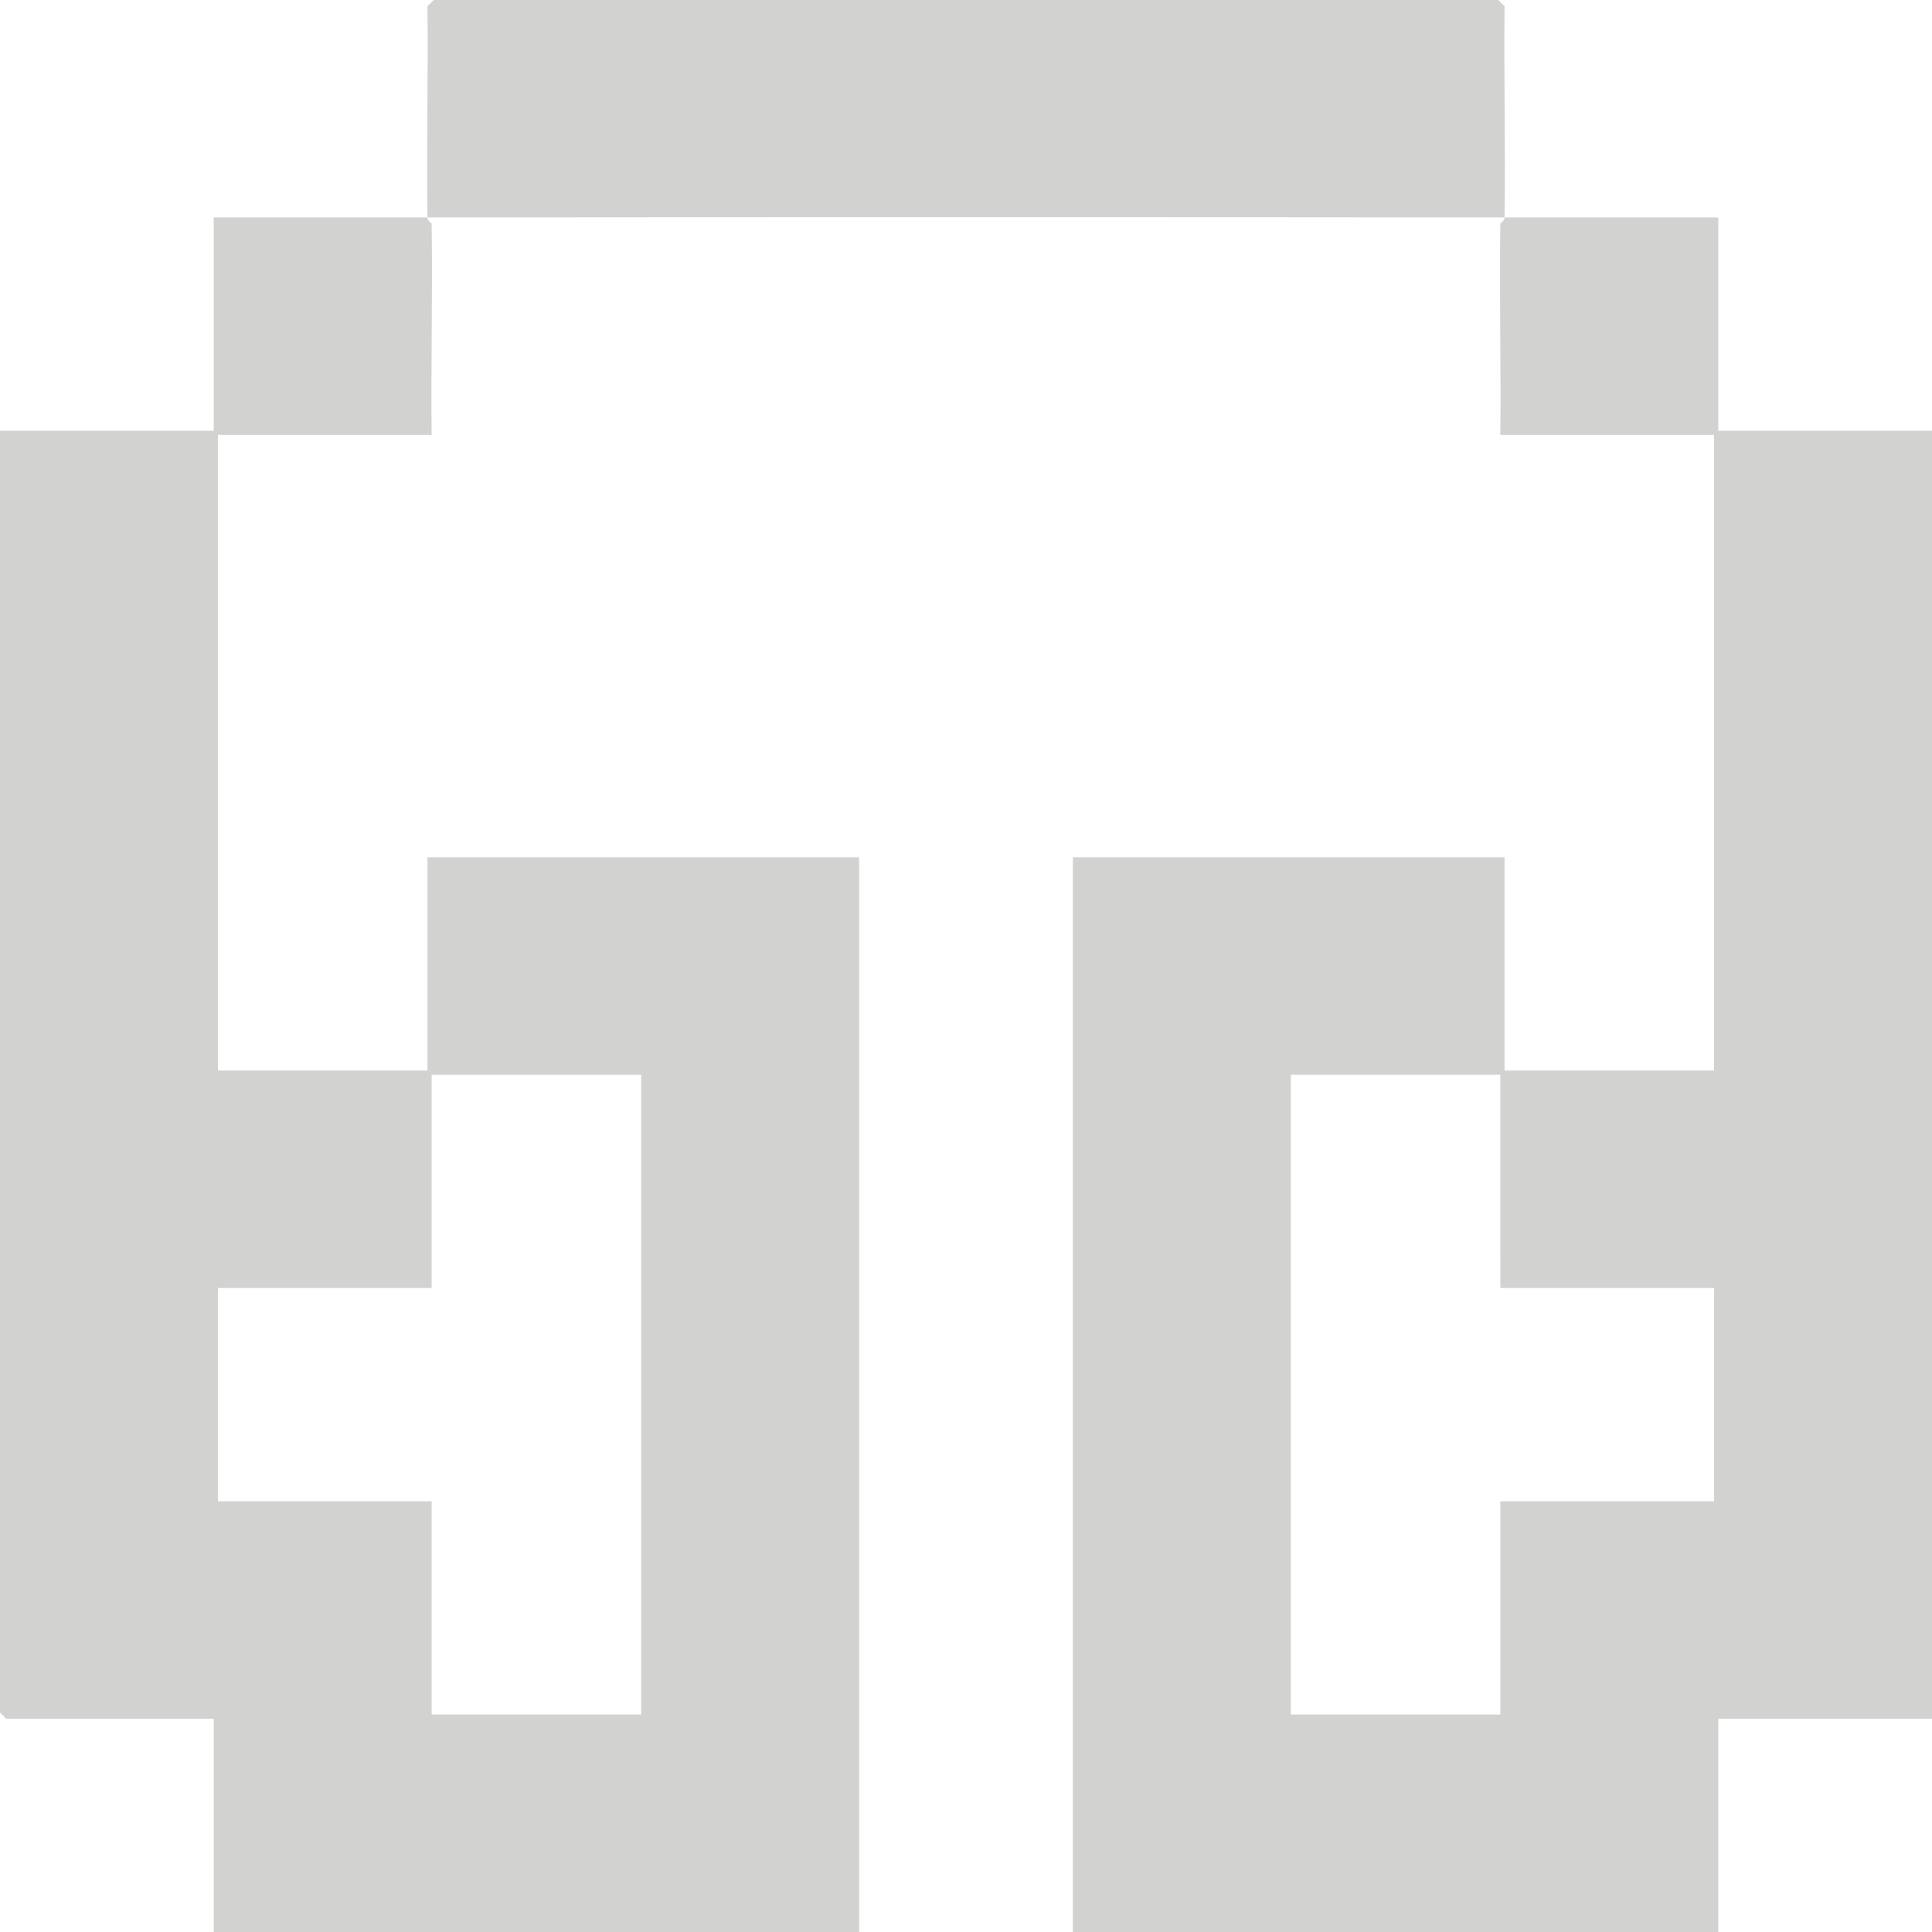 <svg xmlns="http://www.w3.org/2000/svg" xmlns:xlink="http://www.w3.org/1999/xlink" width="120" height="120" viewBox="0 0 120 120"><defs><clipPath id="a"><rect width="120" height="120" fill="#d2d2d1"/></clipPath></defs><g clip-path="url(#a)"><path d="M93.449,13.506c4.421,0,8.854,0,13.275,0V26.753H120v80H106.724V120H66.638V53.247H93.449V66.493h13.015V27.013H93.189c.047-4.367-.064-8.747,0-13.117,0-.066.257-.136.26-.39q-33.442-.032-66.9,0c0,.254.26.324.26.39.064,4.37-.047,8.75,0,13.117H13.536v39.48H26.551V53.247H53.362V120H13.276V106.753H.39l-.39-.39V26.753H13.276V13.506c4.421,0,8.854,0,13.275,0-.063-4.367.047-8.746,0-13.117L26.941,0H93.059l.391.389c-.047,4.37.063,8.75,0,13.117M39.826,66.753H26.811V80H13.536V93.247H26.811v13.247H39.826Zm53.362,0H80.174v39.74H93.189V93.247h13.276V80H93.189Z" fill="#d2d2d1"/></g></svg>